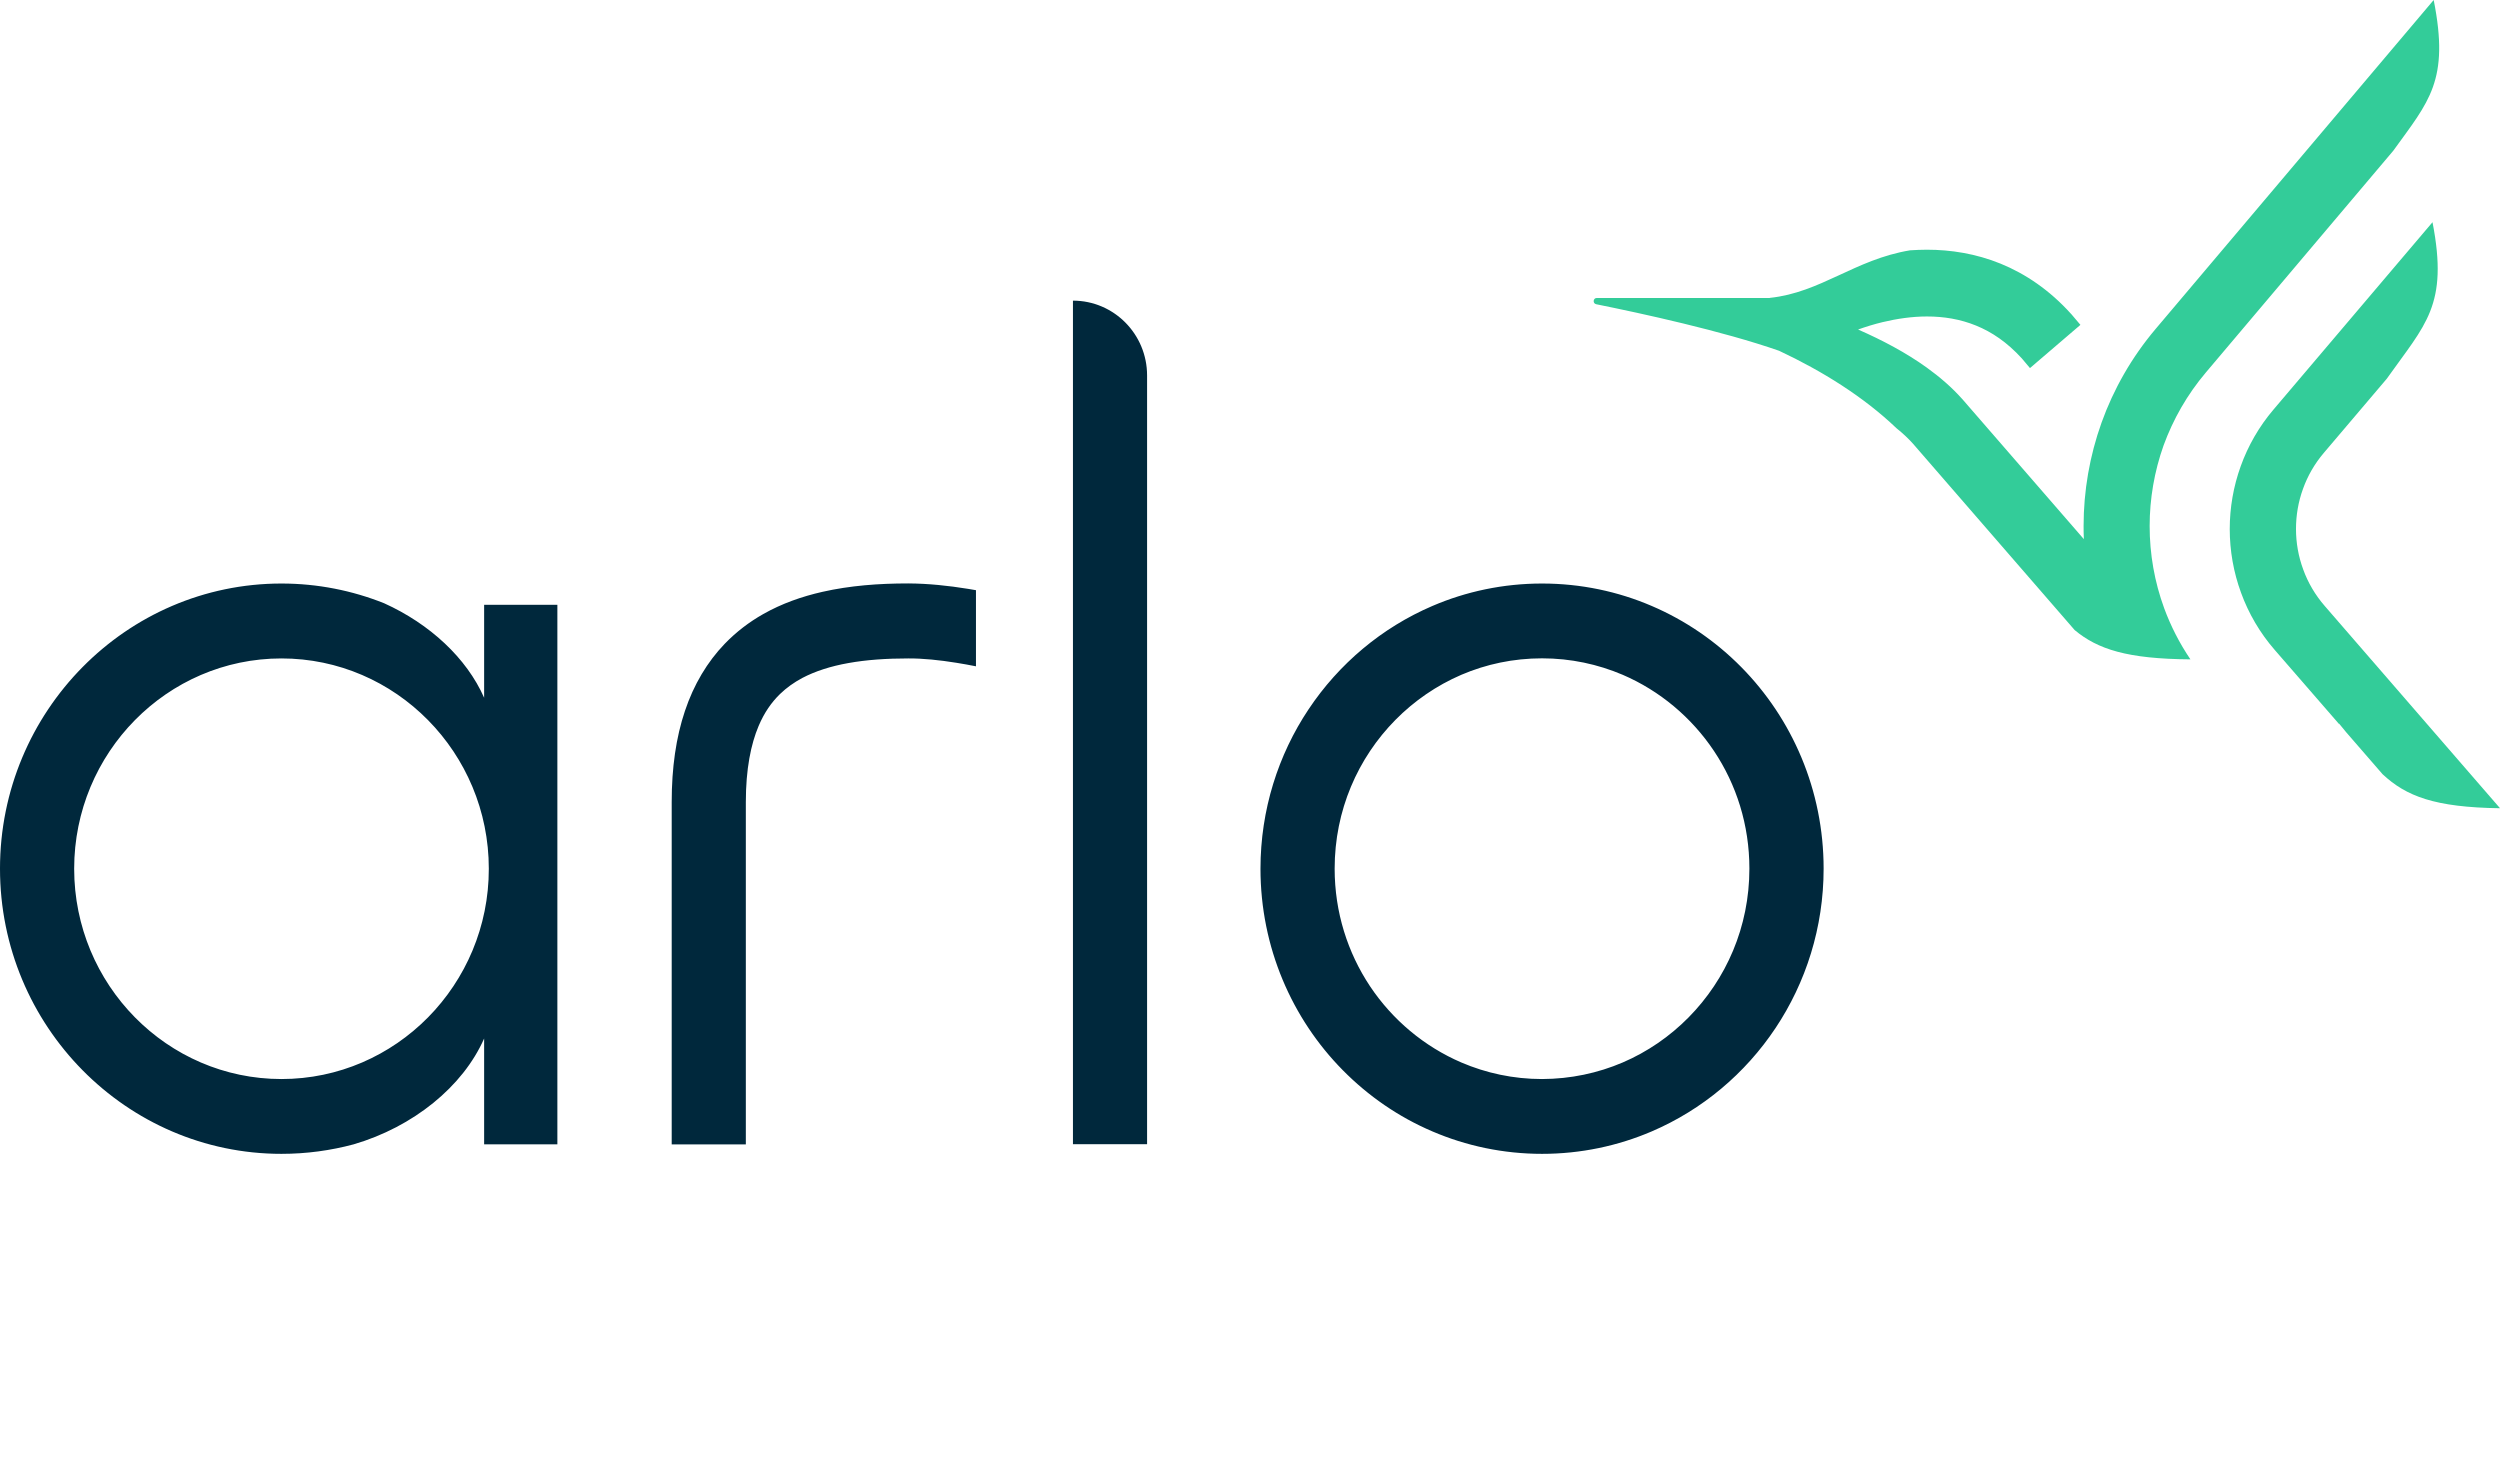 <svg width="78" height="46" viewBox="0 0 78 46" fill="none" xmlns="http://www.w3.org/2000/svg">
<g clip-path="url(#clip0_16567_7865)">
<path d="M8.782 33.666C5.215 33.666 2.314 30.722 2.314 27.104C2.314 23.487 5.215 20.543 8.782 20.543C12.349 20.543 15.251 23.487 15.251 27.104C15.254 30.719 12.352 33.666 8.782 33.666ZM15.105 21.77C14.56 20.532 13.409 19.465 11.984 18.821C10.99 18.425 9.911 18.206 8.782 18.206C3.941 18.206 0 22.195 0 27.102C0 32.008 3.941 36 8.782 36C9.562 36 10.317 35.896 11.035 35.703C12.893 35.158 14.443 33.904 15.105 32.401V35.703H17.39V18.869H15.105V21.77ZM33.476 9.38C34.753 9.38 35.789 10.425 35.789 11.714V35.7H33.476V9.38ZM30.203 18.372C30.285 18.385 30.367 18.401 30.45 18.414V20.789C30.248 20.749 30.044 20.711 29.84 20.679C29.315 20.594 28.788 20.54 28.337 20.543C27.662 20.543 27.031 20.586 26.472 20.687C25.913 20.786 25.43 20.944 25.033 21.152C24.768 21.294 24.54 21.457 24.338 21.652C24.071 21.912 23.848 22.227 23.668 22.652C23.429 23.219 23.27 23.989 23.27 25.027V35.706H20.957V25.024C20.957 23.952 21.092 23.008 21.37 22.182C21.646 21.356 22.07 20.65 22.61 20.088C22.971 19.714 23.376 19.406 23.811 19.16C24.391 18.831 25.014 18.612 25.661 18.465C26.522 18.27 27.42 18.203 28.337 18.203C28.96 18.206 29.593 18.273 30.203 18.372ZM52.684 31.743C52.098 32.337 51.401 32.818 50.627 33.15C49.853 33.481 49.005 33.663 48.112 33.666C47.217 33.666 46.369 33.481 45.595 33.15C44.437 32.652 43.446 31.821 42.746 30.773C42.049 29.725 41.641 28.465 41.641 27.102C41.641 25.283 42.364 23.65 43.538 22.46C44.124 21.866 44.824 21.385 45.595 21.053C46.369 20.722 47.217 20.54 48.112 20.54C49.008 20.54 49.856 20.725 50.627 21.053C51.785 21.551 52.776 22.382 53.476 23.43C54.176 24.479 54.581 25.738 54.581 27.102C54.581 28.92 53.858 30.553 52.684 31.743ZM51.534 18.906C50.481 18.454 49.323 18.206 48.112 18.206C46.901 18.206 45.743 18.454 44.691 18.906C43.112 19.583 41.773 20.711 40.827 22.131C39.881 23.548 39.327 25.267 39.327 27.104C39.327 29.556 40.31 31.786 41.898 33.393C42.693 34.198 43.636 34.85 44.691 35.3C45.743 35.751 46.901 36 48.112 36C49.323 36 50.481 35.751 51.534 35.3C53.113 34.623 54.451 33.495 55.397 32.075C56.343 30.655 56.897 28.939 56.897 27.102C56.897 24.65 55.914 22.42 54.327 20.813C53.532 20.008 52.586 19.356 51.534 18.906Z" fill="#00283C"></path>
<path d="M68.824 11.62L74.67 4.703C75.783 3.16 76.432 2.521 75.931 0L67.252 10.267C66.505 11.152 65.943 12.142 65.569 13.184C65.196 14.225 65.008 15.318 65.008 16.412C65.008 16.548 65.01 16.684 65.016 16.821L61.226 12.454L61.221 12.449C60.895 12.083 60.518 11.759 60.11 11.465C59.469 11.005 58.74 10.618 57.972 10.281C58.213 10.195 58.47 10.115 58.735 10.051C59.183 9.944 59.654 9.874 60.121 9.874C60.645 9.874 61.16 9.957 61.653 10.158C62.143 10.358 62.617 10.674 63.081 11.182L63.335 11.484L64.909 10.136L64.626 9.802L64.613 9.789C63.95 9.053 63.195 8.543 62.421 8.227C61.647 7.912 60.86 7.791 60.118 7.791C59.941 7.791 59.766 7.799 59.593 7.81C57.871 8.096 56.808 9.128 55.218 9.294L55.215 9.297H49.82C49.703 9.297 49.685 9.468 49.801 9.492C51.217 9.778 53.737 10.326 55.507 10.944C56.853 11.575 58.147 12.382 59.167 13.358C59.368 13.519 59.541 13.682 59.684 13.842L64.729 19.658C65.448 20.257 66.372 20.559 68.341 20.572C67.999 20.067 67.727 19.532 67.522 18.976C67.22 18.152 67.069 17.283 67.069 16.414C67.069 15.562 67.215 14.709 67.504 13.896C67.803 13.08 68.238 12.313 68.824 11.62ZM78.001 25.217C75.958 25.19 75.07 24.84 74.336 24.155L73.204 22.85C73.13 22.759 73.053 22.666 72.974 22.57L72.984 22.596L70.976 20.283C70.507 19.746 70.154 19.136 69.921 18.495C69.685 17.853 69.568 17.179 69.568 16.505C69.568 15.842 69.682 15.179 69.91 14.546C70.138 13.912 70.48 13.31 70.936 12.775L75.894 6.933C76.4 9.535 75.669 10.118 74.468 11.816L72.505 14.128C72.213 14.471 71.996 14.853 71.853 15.254C71.707 15.655 71.635 16.08 71.635 16.503C71.635 16.933 71.71 17.361 71.861 17.77C72.009 18.179 72.234 18.564 72.534 18.909L78.001 25.217Z" fill="#33CC99"></path>
</g>
<defs>
<clipPath id="clip0_16567_7865">
<rect width="78" height="36" fill="white"></rect>
</clipPath>
</defs>
</svg>
